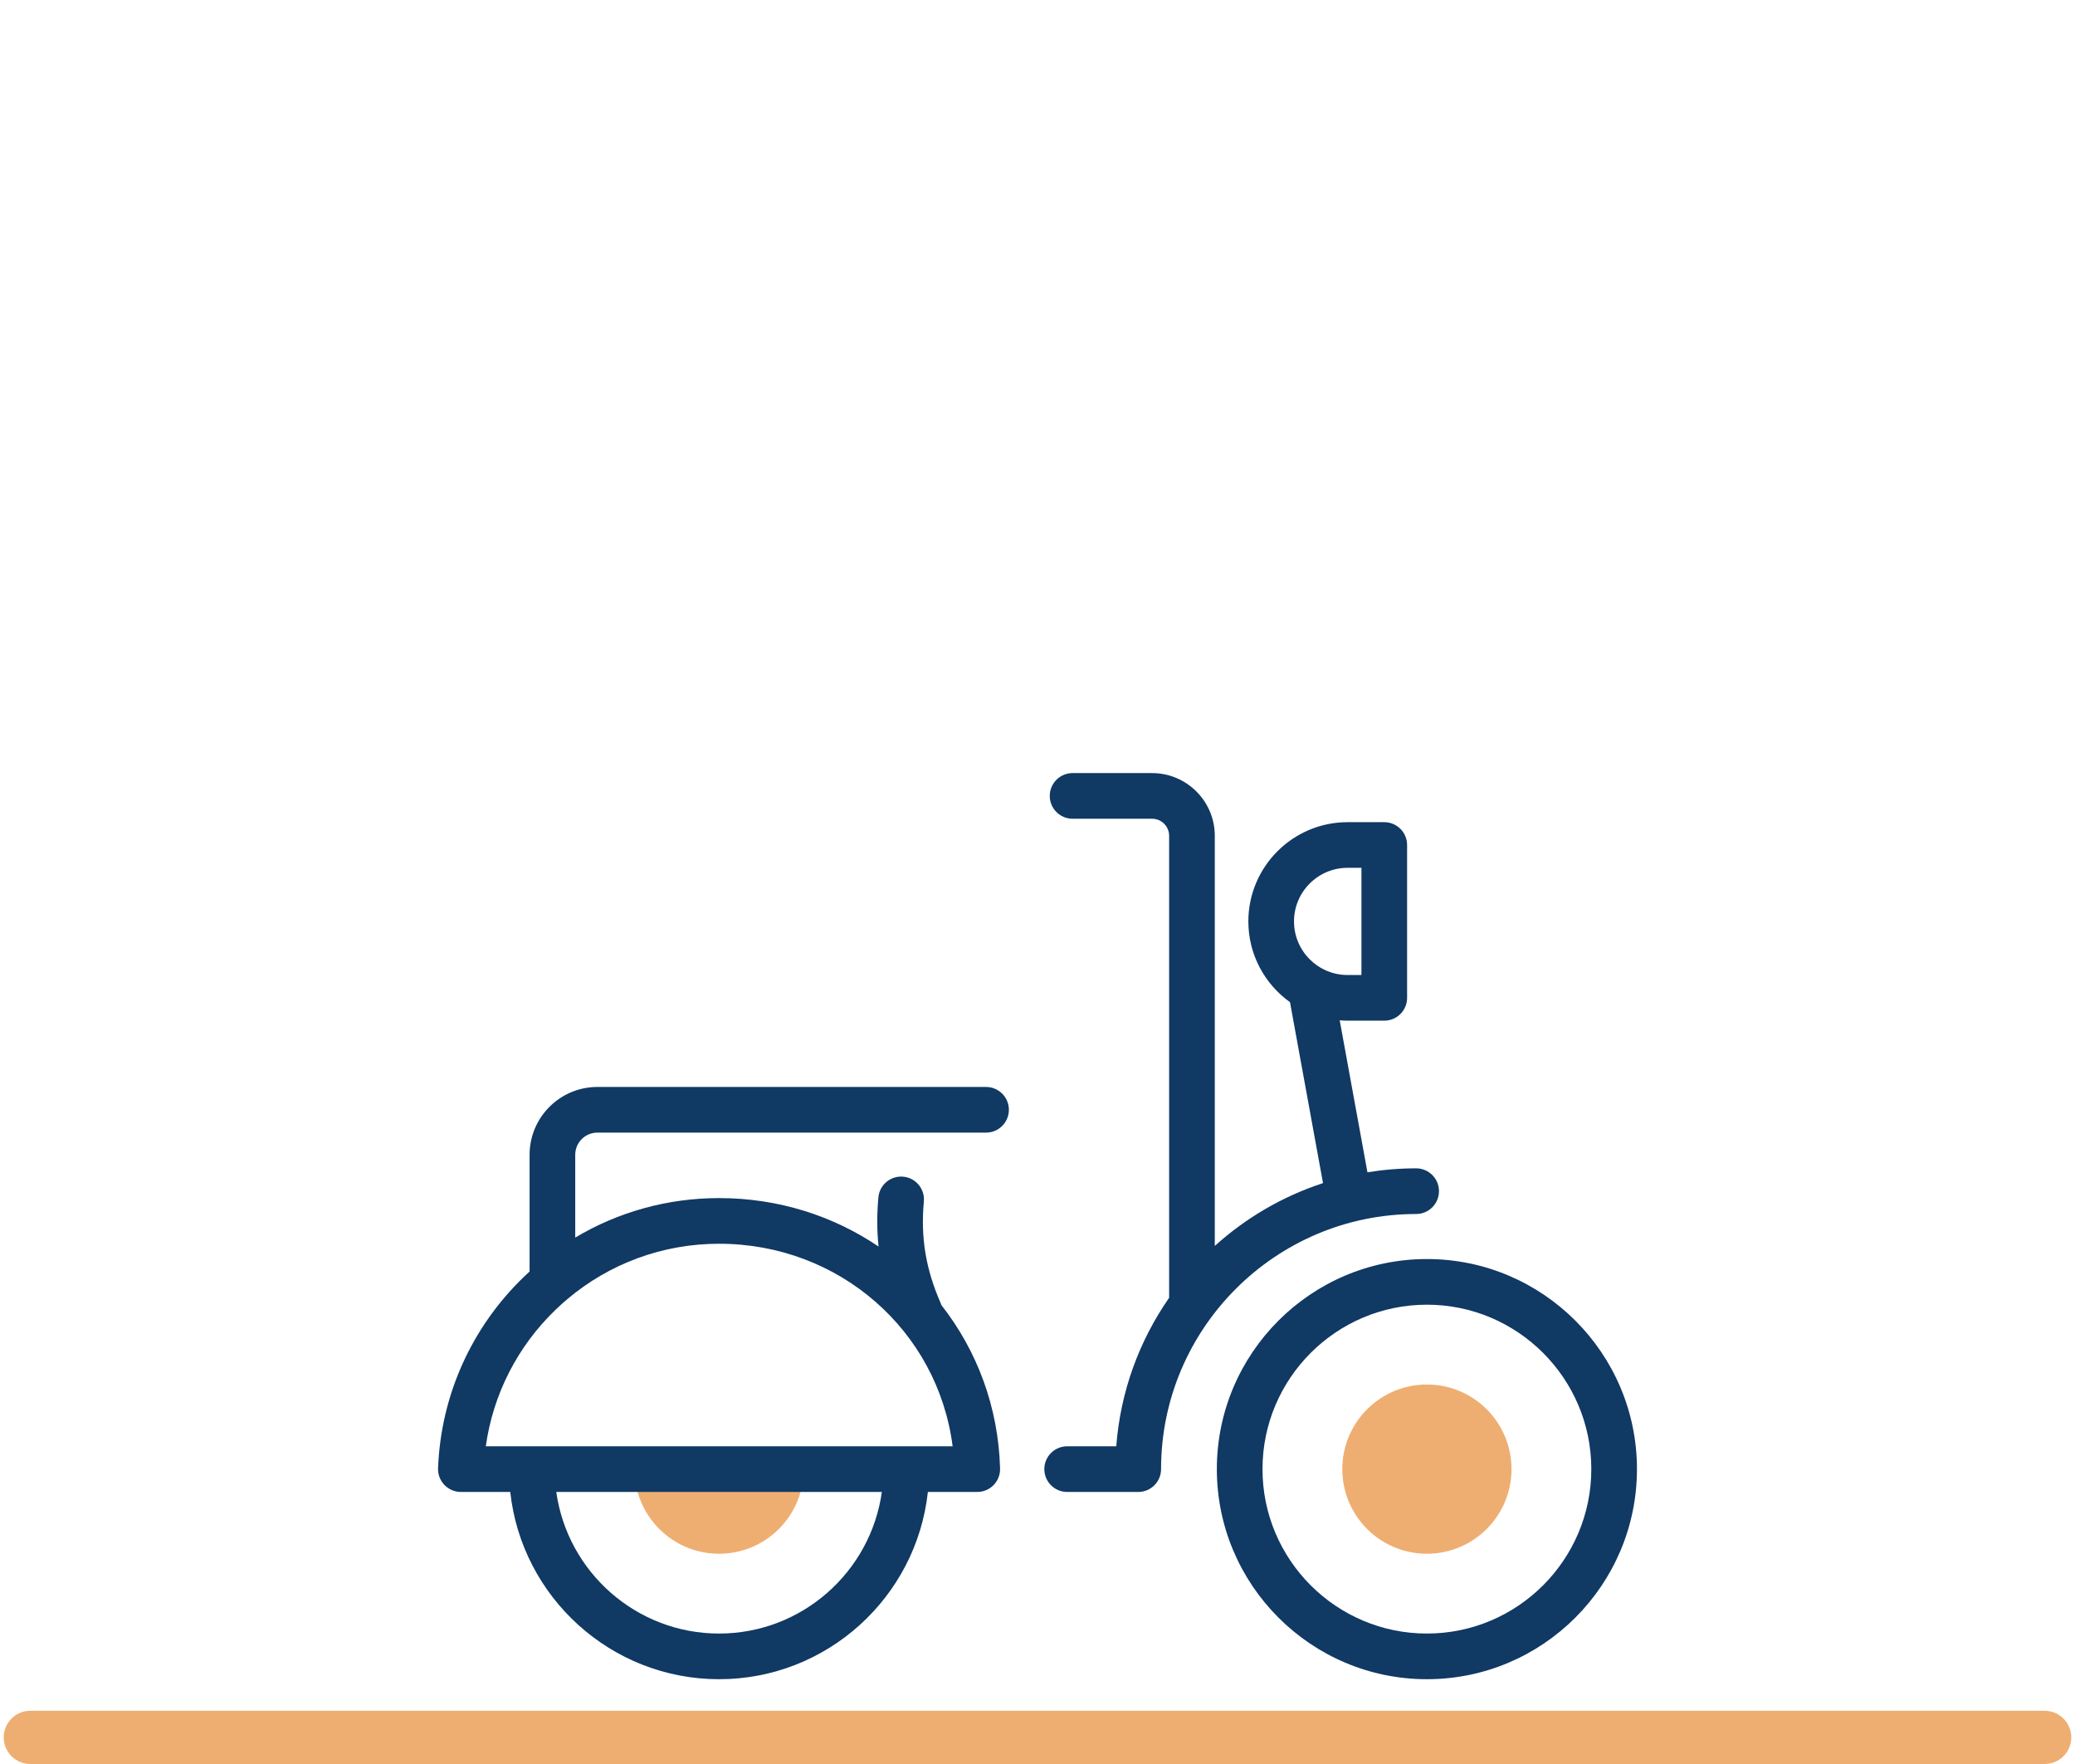<?xml version="1.0" encoding="UTF-8"?>
<svg id="Laag_1" data-name="Laag 1" xmlns="http://www.w3.org/2000/svg" viewBox="0 0 1000 850">
  <defs>
    <style>
      .cls-1 {
        fill: #103964;
      }

      .cls-2 {
        fill: #efae71;
      }
    </style>
  </defs>
  <path class="cls-2" d="M985.385,850H14.614c-7.083,0-12.823-5.74-12.823-12.823s5.74-12.823,12.823-12.823h970.771c7.083,0,12.823,5.74,12.823,12.823s-5.74,12.823-12.823,12.823Z"/>
  <g>
    <circle class="cls-2" cx="687.664" cy="707.91" r="40.774"/>
    <path class="cls-2" d="M387.312,707.91c0,22.519-18.255,40.774-40.774,40.774s-40.774-18.255-40.774-40.774"/>
    <g>
      <path class="cls-1" d="M687.664,606.679c-55.819,0-101.231,45.412-101.231,101.231s45.412,101.231,101.231,101.231,101.231-45.412,101.231-101.231-45.412-101.231-101.231-101.231ZM687.664,787.141c-43.688,0-79.231-35.543-79.231-79.231s35.543-79.231,79.231-79.231,79.231,35.543,79.231,79.231-35.543,79.231-79.231,79.231Z"/>
      <path class="cls-1" d="M682.483,584.976c6.075,0,11-4.925,11-11s-4.925-11-11-11c-7.991,0-15.831.658-23.474,1.909l-13.365-73.232c1.254.099,2.518.165,3.797.165h17.676c6.075,0,11-4.925,11-11v-73.651c0-6.075-4.925-11-11-11h-17.676c-26.371,0-47.825,21.454-47.825,47.825,0,16.026,7.932,30.226,20.067,38.909l15.913,87.195c-19.53,6.377-37.245,16.799-52.158,30.27v-197.644c0-16.656-13.551-30.207-30.208-30.207h-38.32c-6.075,0-11,4.925-11,11s4.925,11,11,11h38.32c4.525,0,8.208,3.682,8.208,8.207v222.623c-14.342,20.615-23.48,45.108-25.476,71.566h-23.671c-6.075,0-11,4.925-11,11s4.925,11,11,11h34.258c6.075,0,11-4.925,11-11,0-67.786,55.148-122.934,122.934-122.934ZM649.441,418.166h6.676v51.651h-6.676c-14.24,0-25.825-11.586-25.825-25.826s11.585-25.825,25.825-25.825Z"/>
      <path class="cls-1" d="M475.207,523.763h-187.323c-18.009,0-32.66,14.65-32.66,32.659v56.272c-.922.841-1.836,1.693-2.738,2.562-25.315,24.403-40.008,57.156-41.373,92.226-.116,2.989.99,5.897,3.063,8.053,2.074,2.156,4.937,3.375,7.928,3.375h23.802c5.5,50.664,48.529,90.231,100.631,90.231s95.132-39.568,100.632-90.231h23.802c2.971,0,5.815-1.201,7.886-3.331,2.071-2.13,3.193-5.006,3.11-7.976-.831-29.799-11.222-56.963-28.248-78.687-.094-.271-.19-.542-.307-.809-7.259-16.554-9.782-31.713-8.179-49.151.556-6.05-3.897-11.404-9.947-11.961-6.058-.557-11.404,3.897-11.96,9.947-.749,8.15-.726,15.999.078,23.714-21.796-14.759-48.248-23.346-76.865-23.346-24.731,0-48.54,6.635-69.314,19.033v-39.921c0-5.878,4.782-10.659,10.66-10.659h187.323c6.075,0,11-4.925,11-11s-4.925-11-11-11ZM346.538,787.141c-39.954,0-73.077-29.733-78.45-68.231h156.901c-5.373,38.498-38.496,68.231-78.451,68.231ZM459.098,696.91l-224.983-.001c3.501-25.004,15.211-48.048,33.64-65.813,1.761-1.698,3.572-3.326,5.423-4.896.044-.036.086-.074.13-.111,20.468-17.317,46.192-26.778,73.23-26.778,58.03,0,105.446,42.035,112.561,97.6Z"/>
    </g>
  </g>
</svg>